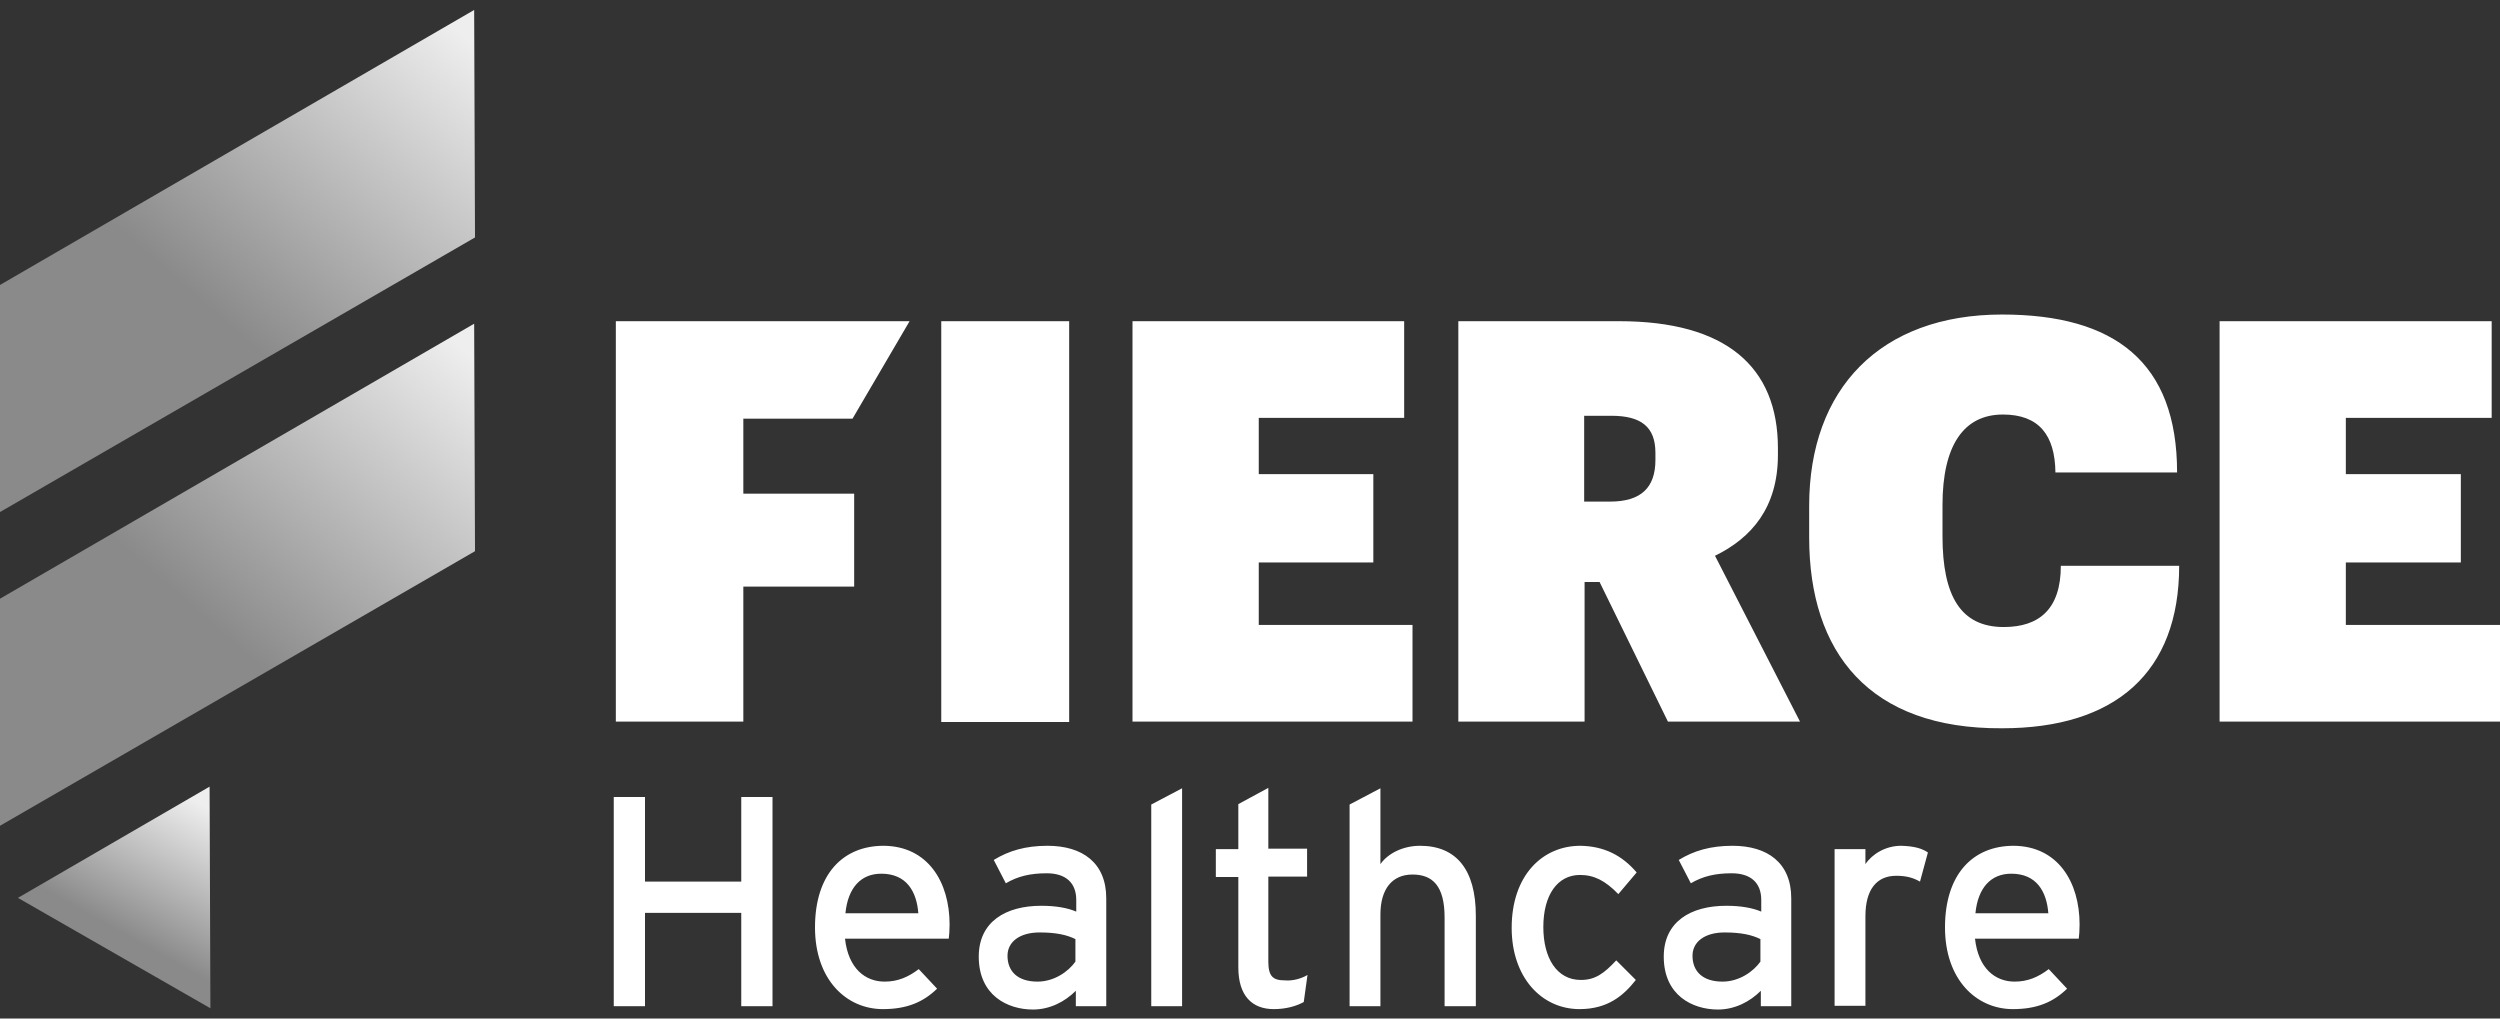 <svg width="243" height="99" viewBox="0 0 243 99" fill="none" xmlns="http://www.w3.org/2000/svg">
<rect x="0" y="0" width="243" height="99" fill="#333333" stroke="none"/>
<g clip-path="url(#clip0_51_283)">
<path d="M20.453 98.006L20.372 76.46L1.742 87.273L20.453 98.006Z" fill="url(#paint0_linear_51_283)"/>
<path d="M46.17 53.576L46.089 31.463L0 58.193V80.265L46.17 53.576Z" fill="url(#paint1_linear_51_283)"/>
<path d="M46.17 23.081L46.089 0.968L0 27.698V49.77L46.17 23.081Z" fill="url(#paint2_linear_51_283)"/>
<path d="M75.087 97.802H72.05V88.73H62.694V97.802H59.657V77.471H62.694V85.693H72.05V77.471H75.087V97.802ZM92.3 89.864C92.3 90.431 92.259 90.917 92.219 91.241H82.134C82.458 94.157 84.119 95.413 85.982 95.413C87.278 95.413 88.29 94.967 89.303 94.198L91.085 96.101C89.748 97.397 88.169 98.086 85.82 98.086C82.256 98.086 79.218 95.21 79.218 90.148C79.218 84.964 81.932 82.21 85.901 82.21C90.194 82.25 92.3 85.733 92.3 89.864ZM89.262 88.771C89.1 86.665 88.128 84.923 85.658 84.923C83.673 84.923 82.418 86.3 82.175 88.771H89.262ZM107.487 97.802H104.571V96.304C103.518 97.357 102.06 98.126 100.4 98.126C97.929 98.126 95.135 96.749 95.135 92.983C95.135 89.581 97.767 88.042 101.21 88.042C102.627 88.042 103.761 88.244 104.612 88.609V87.475C104.612 85.814 103.599 84.883 101.736 84.883C100.157 84.883 98.942 85.166 97.767 85.855L96.593 83.587C98.051 82.696 99.671 82.21 101.817 82.21C105.219 82.21 107.528 83.87 107.528 87.313V97.802H107.487ZM104.531 93.469V91.282C103.721 90.877 102.668 90.634 101.048 90.634C99.144 90.634 97.929 91.525 97.929 92.902C97.929 94.4 98.901 95.413 100.845 95.413C102.465 95.413 103.842 94.441 104.531 93.469ZM114.899 97.802H111.902V78.2L114.899 76.621V97.802ZM127.089 94.765L126.725 97.397C125.996 97.802 124.983 98.086 123.809 98.086C121.703 98.086 120.366 96.79 120.366 94.036V85.247H118.179V82.534H120.366V78.16L123.282 76.58V82.493H127.049V85.207H123.282V93.469C123.282 94.886 123.728 95.291 124.862 95.291C125.672 95.372 126.563 95.089 127.089 94.765ZM143.411 97.802H140.414V89.176C140.414 86.098 139.239 85.004 137.295 85.004C135.311 85.004 134.177 86.422 134.177 88.892V97.802H131.18V78.2L134.177 76.621V83.992C134.946 82.898 136.445 82.21 138.024 82.21C141.548 82.21 143.451 84.518 143.451 89.014V97.802H143.411ZM159.084 84.802L157.302 86.908C156.047 85.612 154.953 85.045 153.576 85.045C151.389 85.045 150.012 86.989 150.012 90.107C150.012 93.104 151.308 95.251 153.657 95.251C155.075 95.251 155.925 94.603 157.1 93.347L159.003 95.251C157.829 96.749 156.29 98.086 153.536 98.086C149.81 98.086 146.934 94.967 146.934 90.188C146.934 85.126 149.891 82.21 153.617 82.21C155.925 82.25 157.667 83.141 159.084 84.802ZM174.069 97.802H171.153V96.304C170.1 97.357 168.642 98.126 166.982 98.126C164.511 98.126 161.717 96.749 161.717 92.983C161.717 89.581 164.349 88.042 167.792 88.042C169.209 88.042 170.343 88.244 171.194 88.609V87.475C171.194 85.814 170.181 84.883 168.318 84.883C166.739 84.883 165.524 85.166 164.349 85.855L163.175 83.587C164.633 82.696 166.253 82.21 168.399 82.21C171.801 82.21 174.11 83.87 174.11 87.313V97.802H174.069ZM171.113 93.469V91.282C170.303 90.877 169.25 90.634 167.63 90.634C165.726 90.634 164.511 91.525 164.511 92.902C164.511 94.4 165.483 95.413 167.427 95.413C169.047 95.413 170.424 94.441 171.113 93.469ZM187.394 82.858L186.624 85.693C185.976 85.328 185.328 85.126 184.316 85.126C182.412 85.126 181.319 86.462 181.319 89.054V97.762H178.322V82.534H181.319V83.992C182.007 82.979 183.303 82.21 184.802 82.21C186.057 82.25 186.786 82.453 187.394 82.858ZM202.136 89.864C202.136 90.431 202.095 90.917 202.055 91.241H191.97C192.294 94.157 193.955 95.413 195.818 95.413C197.114 95.413 198.126 94.967 199.139 94.198L200.921 96.101C199.584 97.397 198.005 98.086 195.656 98.086C192.092 98.086 189.054 95.21 189.054 90.148C189.054 84.964 191.768 82.21 195.737 82.21C200.03 82.25 202.136 85.733 202.136 89.864ZM199.098 88.771C198.936 86.665 197.964 84.923 195.494 84.923C193.509 84.923 192.254 86.3 192.011 88.771H199.098Z" fill="white"/>
<path d="M59.859 31.22H88.412L82.863 40.697H72.252V47.987H83.025V57.018H72.252V70.14H59.859V31.22ZM91.49 31.22H103.923V70.181H91.49V31.22ZM110.079 31.22H136.485V40.616H122.351V46.083H133.488V54.669H122.351V60.744H137.295V70.14H110.079V31.22ZM141.75 31.22H157.383C167.751 31.22 172.814 35.634 172.814 43.572V44.22C172.814 49.323 170.262 52.28 166.698 54.021L174.96 70.14H162.122L155.48 56.573H154.021V70.14H141.75V31.22ZM156.492 48.756C159.53 48.756 160.907 47.379 160.907 44.706V44.018C160.907 41.466 159.489 40.413 156.614 40.413H153.981V48.756H156.492ZM175.851 52.239V49.161C175.851 37.781 182.777 30.572 194.603 30.572C205.538 30.572 211.613 35.189 211.613 45.921H199.787C199.746 42.317 198.207 40.292 194.684 40.292C190.877 40.292 188.811 43.289 188.811 49.08V52.118C188.811 57.95 190.593 60.947 194.764 60.947C198.207 60.947 200.313 59.205 200.313 54.993H211.815C211.815 65.361 205.619 70.788 194.603 70.788C181.683 70.869 175.851 63.417 175.851 52.239ZM215.744 31.22H242.19V40.616H228.015V46.083H239.193V54.669H228.015V60.744H243V70.14H215.744V31.22Z" fill="white"/>
</g>
<defs>
<linearGradient id="paint0_linear_51_283" x1="19.271" y1="78.008" x2="10.14" y2="94.335" gradientUnits="userSpaceOnUse">
<stop stop-color="#EEEEEE"/>
<stop offset="0.785" stop-color="#8A8A8A"/>
</linearGradient>
<linearGradient id="paint1_linear_51_283" x1="43.549" y1="32.613" x2="13.049" y2="67.305" gradientUnits="userSpaceOnUse">
<stop stop-color="#EEEEEE"/>
<stop offset="0.785" stop-color="#8A8A8A"/>
</linearGradient>
<linearGradient id="paint2_linear_51_283" x1="43.55" y1="2.101" x2="13.05" y2="36.793" gradientUnits="userSpaceOnUse">
<stop stop-color="#EEEEEE"/>
<stop offset="0.785" stop-color="#8A8A8A"/>
</linearGradient>
<clipPath id="clip0_51_283">
<rect width="243" height="97.159" fill="white" transform="translate(0 0.968)"/>
</clipPath>
</defs>
</svg>
